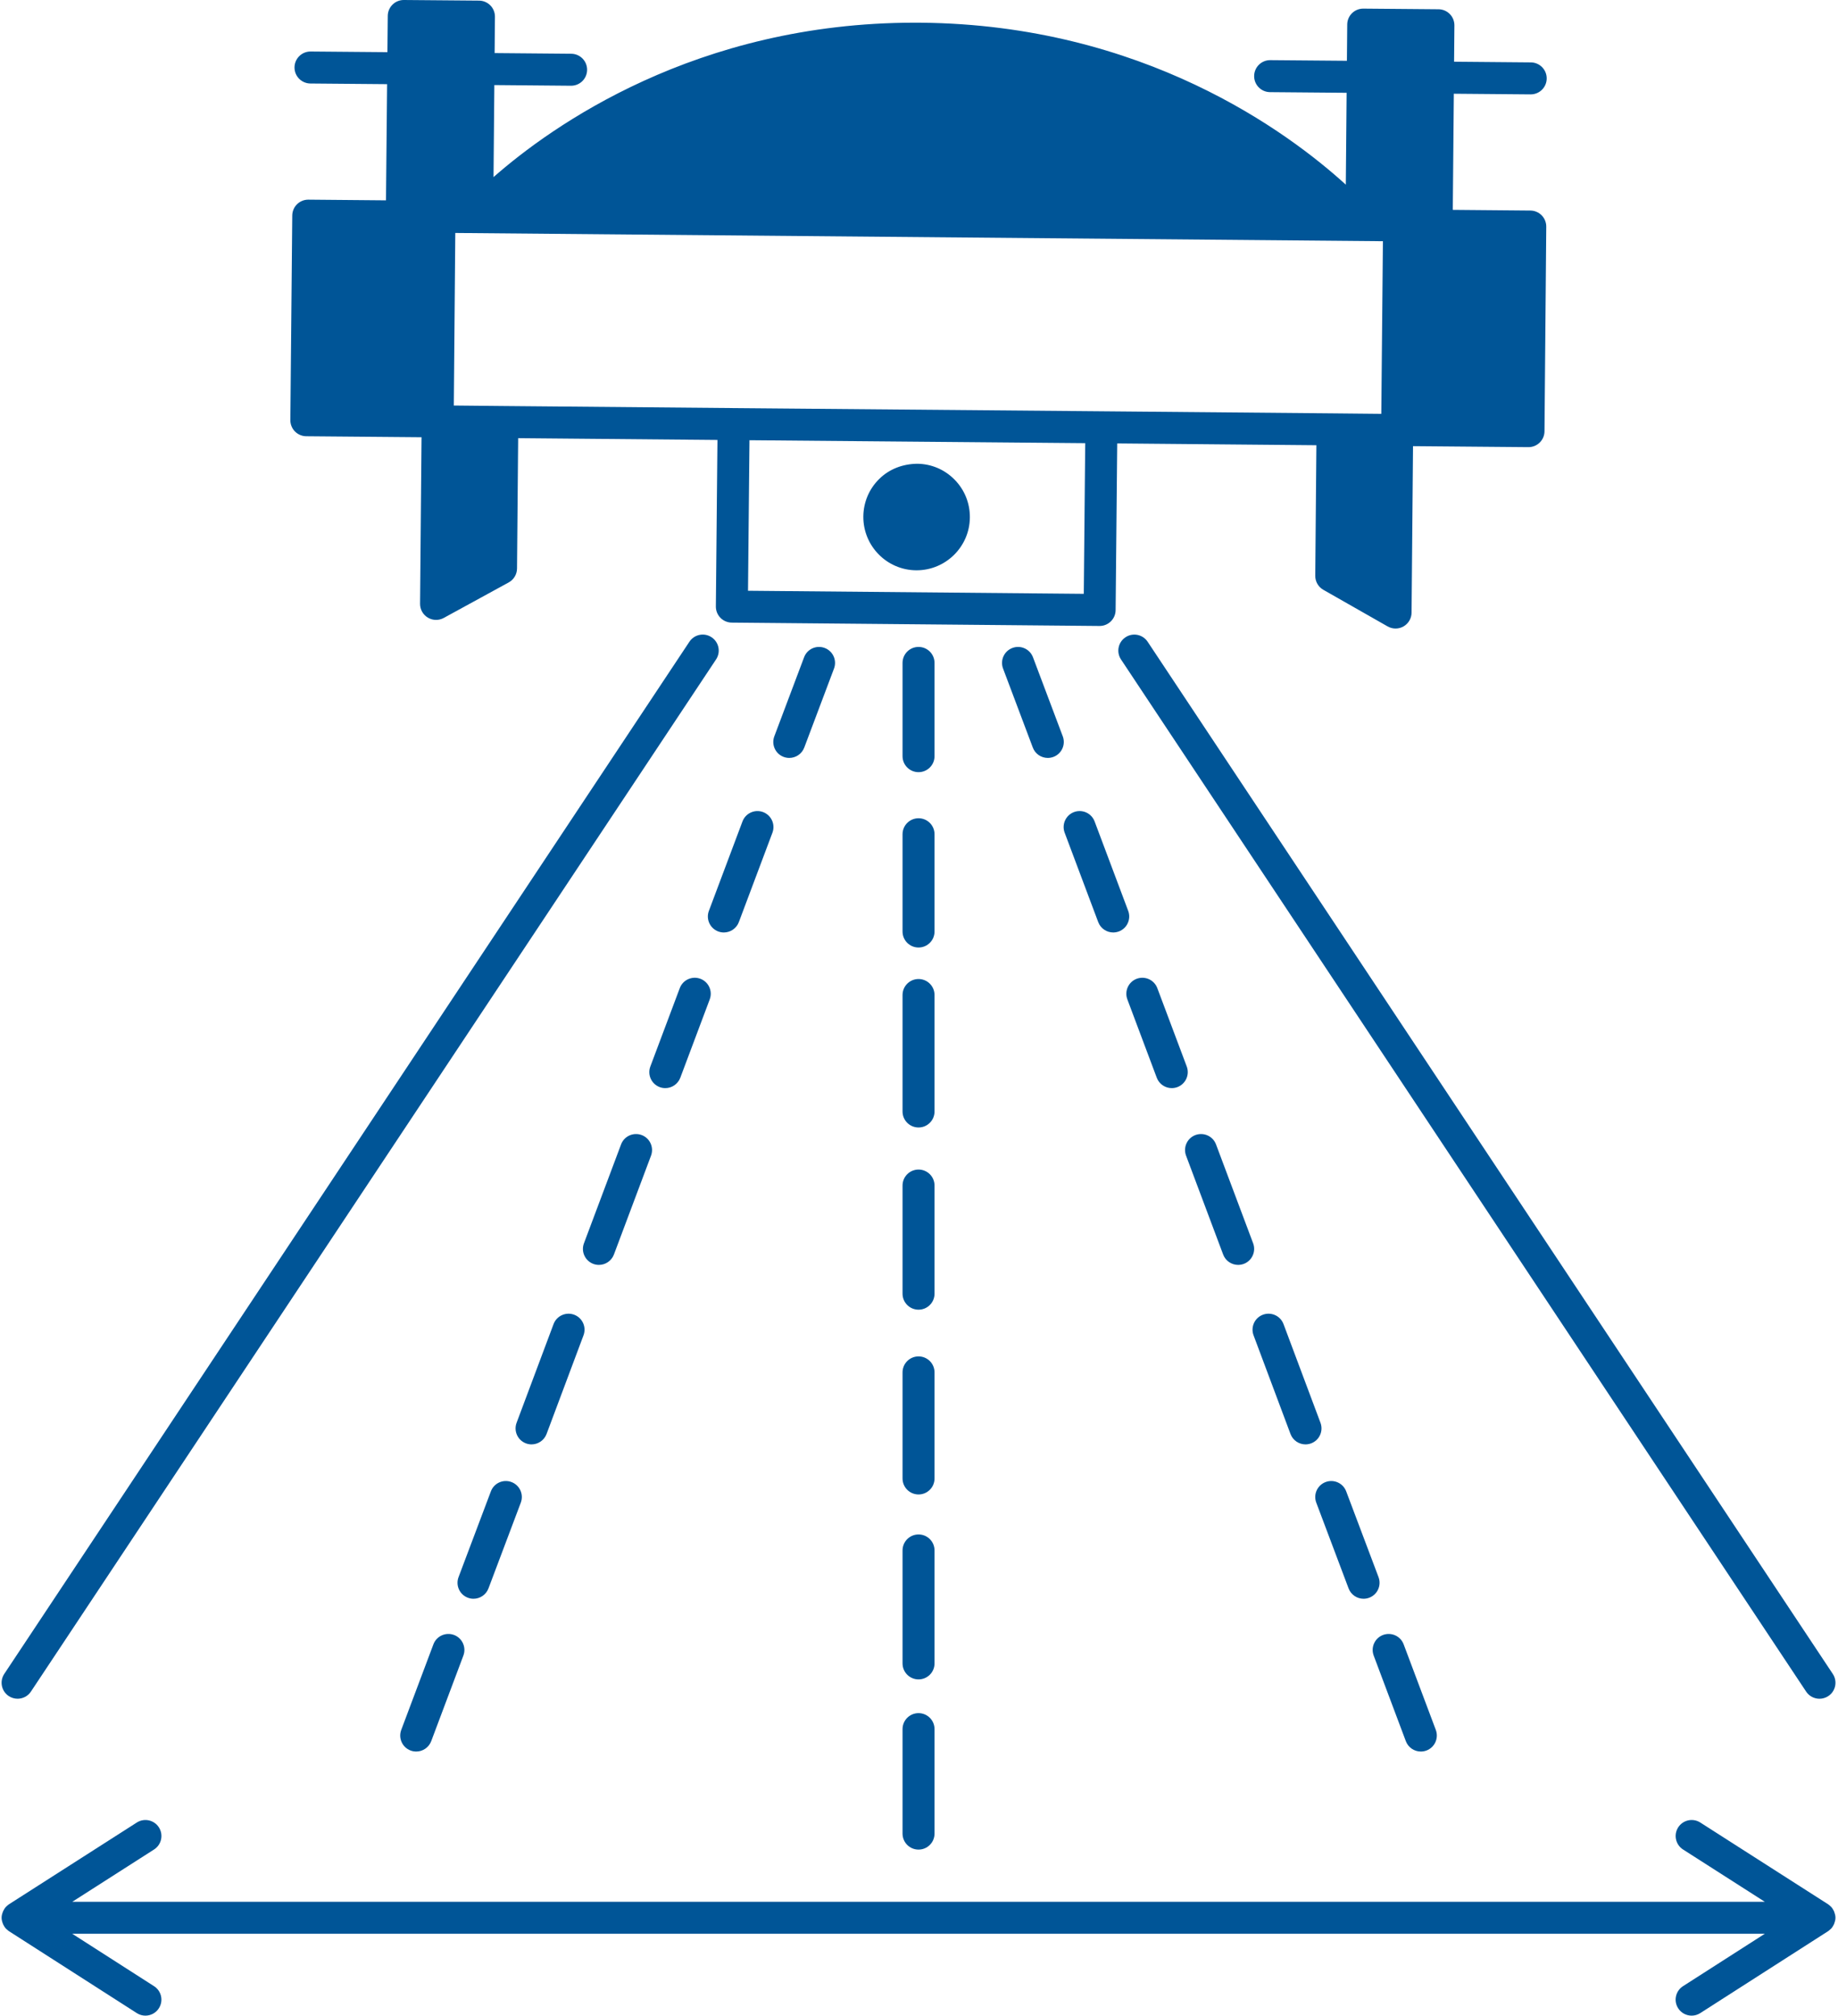 <?xml version="1.0" encoding="UTF-8" standalone="no"?><svg xmlns="http://www.w3.org/2000/svg" xmlns:xlink="http://www.w3.org/1999/xlink" fill="#005597" height="126" preserveAspectRatio="xMidYMid meet" version="1" viewBox="-0.1 0.0 114.9 126.0" width="114.9" zoomAndPan="magnify"><g id="change1_1"><path d="M19.042,27.27l7.21,0.062l-0.092,10.41c-0.003,0.354,0.182,0.685,0.486,0.866c0.158,0.095,0.336,0.143,0.514,0.143 c0.165,0,0.33-0.041,0.479-0.122l4.061-2.22c0.318-0.175,0.518-0.507,0.521-0.869l0.071-8.15l12.459,0.112L44.651,37.91 c-0.003,0.266,0.101,0.521,0.286,0.71s0.439,0.297,0.705,0.3l22.99,0.21c0.003,0,0.006,0,0.009,0c0.548,0,0.995-0.441,1-0.99 l0.1-10.421l12.451,0.112l-0.071,8.16c-0.003,0.362,0.19,0.698,0.505,0.878l4.021,2.29c0.153,0.087,0.324,0.131,0.495,0.131 c0.172,0,0.345-0.044,0.499-0.133c0.308-0.178,0.498-0.504,0.501-0.858l0.091-10.41l7.21,0.062c0.003,0,0.006,0,0.009,0 c0.549,0,0.995-0.442,1-0.991l0.11-12.79c0.002-0.266-0.101-0.521-0.287-0.71c-0.186-0.189-0.439-0.297-0.704-0.299l-4.852-0.043 l0.065-7.259L95.581,5.9c0.003,0,0.006,0,0.009,0c0.549,0,0.995-0.442,1-0.991c0.005-0.553-0.439-1.004-0.991-1.009L90.8,3.858 l0.02-2.27c0.002-0.265-0.101-0.521-0.287-0.71c-0.186-0.188-0.439-0.297-0.704-0.299l-4.7-0.04c-0.003,0-0.006,0-0.009,0 c-0.548,0-0.995,0.441-1,0.991l-0.02,2.27L79.31,3.76c-0.003,0-0.006,0-0.009,0c-0.549,0-0.995,0.442-1,0.991 c-0.005,0.553,0.439,1.004,0.991,1.009l4.79,0.041l-0.051,5.742C80.44,8.274,71.375,1.545,57.48,1.42 c-0.132-0.001-0.261-0.002-0.392-0.002c-13.678,0-22.722,6.476-26.336,9.653l0.051-5.753l4.79,0.042c0.003,0,0.006,0,0.009,0 c0.549,0,0.995-0.442,1-0.991c0.005-0.553-0.439-1.004-0.991-1.009l-4.79-0.042l0.02-2.27c0.002-0.265-0.101-0.521-0.287-0.71 c-0.186-0.188-0.439-0.297-0.704-0.299L25.15,0c-0.003,0-0.006,0-0.009,0c-0.548,0-0.995,0.441-1,0.991l-0.022,2.27L19.32,3.22 c-0.003,0-0.006,0-0.009,0c-0.549,0-0.995,0.442-1,0.991c-0.005,0.553,0.439,1.004,0.991,1.009l4.797,0.041l-0.07,7.263 l-4.85-0.043c-0.003,0-0.006,0-0.009,0c-0.548,0-0.995,0.441-1,0.99L18.051,26.26c-0.002,0.266,0.101,0.521,0.286,0.711 C18.524,27.159,18.778,27.268,19.042,27.27z M83.209,25.84l-14.45-0.13l-22.989-0.2l-14.459-0.13h0l-3.041-0.03l0.092-10.787 l57.989,0.516L86.25,25.87L83.209,25.84C83.21,25.84,83.21,25.84,83.209,25.84C83.21,25.84,83.209,25.84,83.209,25.84z M67.651,37.121l-20.99-0.192l0.091-9.41l20.989,0.183L67.651,37.121z" fill="inherit"/><path d="M57.173,35.65c0.009,0,0.018,0,0.026,0c1.825,0,3.317-1.477,3.331-3.303c0.007-0.891-0.332-1.73-0.954-2.363 c-0.623-0.635-1.457-0.987-2.34-0.994c-0.892,0.012-1.728,0.32-2.363,0.941c-0.64,0.625-0.996,1.464-1.003,2.36 C53.857,34.129,55.338,35.635,57.173,35.65z" fill="inherit"/><path d="M0.447,106.023c0.17,0.113,0.362,0.167,0.552,0.167c0.324,0,0.642-0.157,0.834-0.447l42.83-64.521 c0.306-0.46,0.181-1.08-0.28-1.386c-0.461-0.308-1.081-0.18-1.386,0.28l-42.83,64.521C-0.138,105.098-0.013,105.718,0.447,106.023z" fill="inherit"/><path d="M28.282,102.203c-0.515-0.192-1.093,0.066-1.288,0.585l-2.011,5.351c-0.193,0.517,0.067,1.094,0.585,1.288 c0.115,0.043,0.234,0.063,0.352,0.063c0.404,0,0.785-0.247,0.937-0.648l2.011-5.351C29.061,102.975,28.8,102.397,28.282,102.203z" fill="inherit"/><path d="M29.5,99.94c0.404,0,0.785-0.247,0.936-0.647l2.021-5.36c0.195-0.517-0.066-1.094-0.583-1.288 c-0.518-0.196-1.095,0.066-1.288,0.583l-2.021,5.36c-0.195,0.517,0.066,1.094,0.583,1.288C29.264,99.92,29.383,99.94,29.5,99.94z" fill="inherit"/><path d="M33.13,90.29c0.405,0,0.786-0.248,0.937-0.649l2.311-6.17c0.193-0.518-0.068-1.094-0.586-1.287 c-0.517-0.191-1.093,0.069-1.287,0.586l-2.311,6.17c-0.193,0.518,0.068,1.094,0.586,1.287C32.895,90.27,33.014,90.29,33.13,90.29z" fill="inherit"/><path d="M36.989,79.007c0.116,0.043,0.234,0.063,0.352,0.063c0.404,0,0.785-0.247,0.937-0.648l2.32-6.181 c0.193-0.518-0.068-1.094-0.585-1.288c-0.517-0.192-1.093,0.066-1.288,0.585l-2.32,6.181C36.21,78.236,36.472,78.813,36.989,79.007 z" fill="inherit"/><path d="M41.139,67.956c0.116,0.043,0.234,0.063,0.352,0.063c0.404,0,0.785-0.247,0.937-0.648l1.84-4.899 c0.193-0.517-0.068-1.094-0.585-1.288c-0.517-0.191-1.093,0.066-1.288,0.585l-1.84,4.899 C40.361,67.185,40.622,67.762,41.139,67.956z" fill="inherit"/><path d="M44.799,58.227c0.116,0.043,0.234,0.063,0.352,0.063c0.404,0,0.785-0.247,0.937-0.648l2.1-5.59 c0.193-0.517-0.068-1.094-0.585-1.288c-0.517-0.192-1.093,0.067-1.288,0.585l-2.1,5.59C44.021,57.455,44.282,58.032,44.799,58.227z" fill="inherit"/><path d="M48.888,47.315c0.116,0.044,0.235,0.064,0.353,0.064c0.404,0,0.785-0.247,0.936-0.647l1.86-4.939 c0.195-0.517-0.066-1.094-0.583-1.288c-0.519-0.196-1.095,0.066-1.288,0.583l-1.86,4.939C48.11,46.544,48.371,47.121,48.888,47.315 z" fill="inherit"/><path d="M70.258,39.837c-0.461,0.306-0.586,0.926-0.28,1.386l42.83,64.521c0.192,0.29,0.51,0.447,0.834,0.447 c0.189,0,0.382-0.054,0.552-0.167c0.461-0.306,0.586-0.926,0.28-1.386l-42.83-64.521C71.338,39.657,70.719,39.529,70.258,39.837z" fill="inherit"/><path d="M87.784,108.842c0.151,0.401,0.532,0.648,0.937,0.648c0.117,0,0.236-0.021,0.352-0.063 c0.518-0.194,0.778-0.771,0.585-1.288l-2.011-5.351c-0.195-0.519-0.774-0.776-1.288-0.585c-0.518,0.194-0.778,0.771-0.585,1.288 L87.784,108.842z" fill="inherit"/><path d="M84.205,99.293c0.15,0.4,0.531,0.647,0.936,0.647c0.117,0,0.236-0.021,0.353-0.064c0.517-0.194,0.778-0.771,0.583-1.288 l-2.021-5.36c-0.194-0.517-0.771-0.778-1.288-0.583c-0.517,0.194-0.778,0.771-0.583,1.288L84.205,99.293z" fill="inherit"/><path d="M80.574,89.641c0.15,0.401,0.531,0.649,0.937,0.649c0.116,0,0.235-0.021,0.351-0.063c0.518-0.193,0.779-0.77,0.586-1.287 l-2.311-6.17c-0.193-0.517-0.769-0.778-1.287-0.586c-0.518,0.193-0.779,0.77-0.586,1.287L80.574,89.641z" fill="inherit"/><path d="M76.364,78.422c0.151,0.401,0.532,0.648,0.937,0.648c0.117,0,0.235-0.021,0.352-0.063c0.517-0.194,0.778-0.771,0.585-1.288 l-2.32-6.181c-0.195-0.518-0.771-0.776-1.288-0.585c-0.517,0.194-0.778,0.771-0.585,1.288L76.364,78.422z" fill="inherit"/><path d="M72.214,67.371c0.151,0.401,0.532,0.648,0.937,0.648c0.117,0,0.235-0.021,0.352-0.063c0.517-0.194,0.778-0.771,0.585-1.288 l-1.84-4.899c-0.195-0.518-0.771-0.776-1.288-0.585c-0.517,0.194-0.778,0.771-0.585,1.288L72.214,67.371z" fill="inherit"/><path d="M68.554,57.642c0.151,0.401,0.532,0.648,0.937,0.648c0.117,0,0.235-0.021,0.352-0.063c0.517-0.194,0.778-0.771,0.585-1.288 l-2.1-5.59c-0.195-0.518-0.771-0.777-1.288-0.585c-0.517,0.194-0.778,0.771-0.585,1.288L68.554,57.642z" fill="inherit"/><path d="M64.476,41.088c-0.193-0.517-0.771-0.779-1.288-0.583c-0.517,0.194-0.778,0.771-0.583,1.288l1.86,4.939 c0.15,0.4,0.531,0.647,0.936,0.647c0.117,0,0.236-0.021,0.353-0.064c0.517-0.194,0.778-0.771,0.583-1.288L64.476,41.088z" fill="inherit"/><path d="M57.321,107.09c-0.553,0-1,0.447-1,1v6.53c0,0.553,0.447,1,1,1s1-0.447,1-1v-6.53 C58.321,107.537,57.873,107.09,57.321,107.09z" fill="inherit"/><path d="M58.321,96.92c0-0.553-0.447-1-1-1s-1,0.447-1,1v7.061c0,0.553,0.447,1,1,1s1-0.447,1-1V96.92z" fill="inherit"/><path d="M58.321,85.79c0-0.553-0.447-1-1-1s-1,0.447-1,1v6.63c0,0.553,0.447,1,1,1s1-0.447,1-1V85.79z" fill="inherit"/><path d="M58.321,74.11c0-0.553-0.447-1-1-1s-1,0.447-1,1v6.76c0,0.553,0.447,1,1,1s1-0.447,1-1V74.11z" fill="inherit"/><path d="M58.321,62.2c0-0.553-0.447-1-1-1s-1,0.447-1,1v7.28c0,0.553,0.447,1,1,1s1-0.447,1-1V62.2z" fill="inherit"/><path d="M58.321,52.15c0-0.553-0.447-1-1-1s-1,0.447-1,1v6.08c0,0.553,0.447,1,1,1s1-0.447,1-1V52.15z" fill="inherit"/><path d="M58.321,41.44c0-0.553-0.447-1-1-1s-1,0.447-1,1v5.829c0,0.553,0.447,1,1,1s1-0.447,1-1V41.44z" fill="inherit"/><path d="M114.542,120.3c0.011-0.024,0.02-0.049,0.029-0.074c0.041-0.11,0.07-0.225,0.07-0.346c0-0.121-0.029-0.237-0.07-0.347 c-0.009-0.025-0.017-0.048-0.028-0.072c-0.047-0.102-0.108-0.196-0.187-0.277c-0.011-0.012-0.025-0.02-0.037-0.031 c-0.044-0.041-0.087-0.083-0.138-0.115l-7.99-5.11c-0.466-0.297-1.084-0.161-1.382,0.304c-0.297,0.466-0.161,1.084,0.304,1.382 l5.11,3.268H4.42l5.11-3.268c0.465-0.298,0.601-0.916,0.304-1.382c-0.299-0.465-0.916-0.601-1.382-0.304l-7.99,5.11 c-0.051,0.033-0.094,0.075-0.138,0.115c-0.012,0.011-0.026,0.019-0.037,0.031c-0.079,0.081-0.14,0.175-0.187,0.277 c-0.011,0.024-0.019,0.047-0.028,0.072C0.029,119.643,0,119.758,0,119.88c0,0.121,0.029,0.236,0.07,0.346 c0.009,0.025,0.018,0.05,0.029,0.074c0.047,0.101,0.107,0.194,0.185,0.274c0.014,0.014,0.03,0.024,0.045,0.037 c0.042,0.039,0.083,0.079,0.132,0.11l7.99,5.12C8.618,125.949,8.805,126,8.989,126c0.329,0,0.652-0.162,0.843-0.461 c0.298-0.465,0.163-1.083-0.303-1.381l-5.116-3.278h105.814l-5.116,3.278c-0.466,0.298-0.601,0.916-0.303,1.381 c0.19,0.299,0.514,0.461,0.843,0.461c0.185,0,0.371-0.051,0.538-0.158l7.99-5.12c0.049-0.031,0.09-0.072,0.132-0.11 c0.015-0.013,0.031-0.023,0.045-0.037C114.435,120.494,114.495,120.401,114.542,120.3z" fill="inherit"/></g></svg>